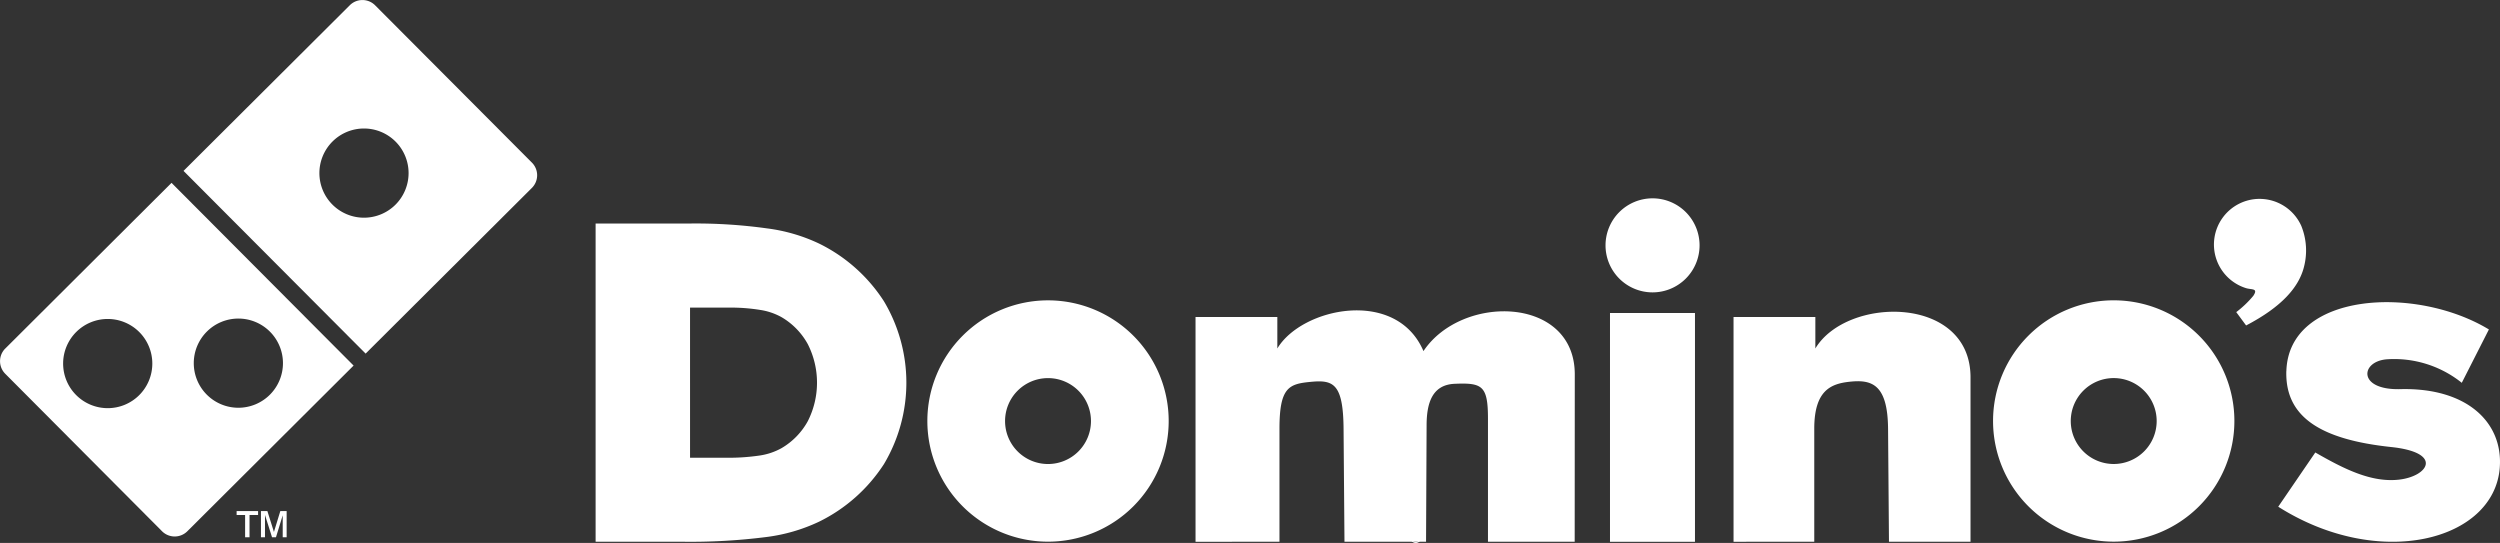<?xml version="1.0" encoding="UTF-8"?> <svg xmlns="http://www.w3.org/2000/svg" xmlns:xlink="http://www.w3.org/1999/xlink" width="190.612" height="41.396" viewBox="0 0 190.612 41.396"><rect x="0" y="0" width="190.612" height="41.396" fill="#333333" stroke="none"/><defs><clipPath id="a"><rect width="190.612" height="41.395" fill="#fff"></rect></clipPath></defs><g clip-path="url(#a)"><path d="M497.374,138.768a3.585,3.585,0,1,1-3.585,3.585,3.585,3.585,0,0,1,3.585-3.585M545.7,151.936c.182-6.013,9.842-6.562,15.442-3.171l-2.068,4.068a8.245,8.245,0,0,0-5.722-1.792c-2.015.165-2.232,2.358,1.034,2.275,5.1-.129,7.854,2.552,7.583,6-.437,5.564-9.2,7.842-16.89,2.964l2.827-4.136c2.137,1.228,4.267,2.325,6.411,2.068,2.225-.266,3.348-2.061-.621-2.482-5.405-.573-8.1-2.3-8-5.791m-42.147,13.014V147.815h6.238v2.4c2.42-4.015,11.83-4.074,11.831,2.2l0,12.535H515.4l-.069-8.615c-.028-3.445-1.28-3.769-2.97-3.579-1.4.158-2.657.667-2.657,3.579v8.615Zm-9.42-17.442h6.48v17.442h-6.48Zm-31.6,17.442V147.815h6.237v2.4c1.868-3.118,9.073-4.64,11.142.2,2.94-4.394,11.54-4.193,11.537,1.777l-.007,12.757h-6.612v-9.374c0-2.518-.429-2.759-2.546-2.666-1.732.077-2.126,1.513-2.133,3.143l-.042,8.9h-6.22l-.069-8.615c-.027-3.445-.784-3.739-2.477-3.579-1.677.158-2.41.391-2.41,3.579v8.615Zm-11.247-18.407a9.2,9.2,0,1,1-9.2,9.2,9.2,9.2,0,0,1,9.2-9.2m0,5.929a3.275,3.275,0,1,1-3.275,3.275,3.274,3.274,0,0,1,3.275-3.275m-34.494,12.478V140.688h7.214a39.379,39.379,0,0,1,5.867.373,13.1,13.1,0,0,1,3.954,1.154,12.34,12.34,0,0,1,4.942,4.39,12.122,12.122,0,0,1,.006,12.428,12.368,12.368,0,0,1-4.948,4.39,13.243,13.243,0,0,1-3.994,1.165,45.671,45.671,0,0,1-6.486.362Zm7.2-6.409V147.1h2.947a13.969,13.969,0,0,1,2.4.176,4.831,4.831,0,0,1,1.615.544,5.368,5.368,0,0,1,2.019,2.071,6.487,6.487,0,0,1,0,5.862,5.38,5.38,0,0,1-2.021,2.071,4.877,4.877,0,0,1-1.631.55,16.162,16.162,0,0,1-2.649.171Zm108.548-12a9.2,9.2,0,1,1-9.2,9.2,9.2,9.2,0,0,1,9.2-9.2m0,5.929a3.275,3.275,0,1,1-3.275,3.275,3.274,3.274,0,0,1,3.275-3.275m11.123-13.663a3.482,3.482,0,0,1,3.181,2.065,4.992,4.992,0,0,1,.2,3.128c-.389,1.535-1.683,3.035-4.41,4.458l-.752-1.018a7.84,7.84,0,0,0,1.3-1.24c.4-.6-.121-.453-.558-.589a3.482,3.482,0,0,1,1.039-6.805" transform="translate(-371.376 -123.646)" fill="#fff" fill-rule="evenodd"></path><path d="M987.247,372.257a.426.426,0,0,1,.2.054.381.381,0,0,1,.155.154.416.416,0,0,1,0,.415.386.386,0,0,1-.153.154.417.417,0,0,1-.413,0,.386.386,0,0,1-.154-.154.416.416,0,0,1-.055-.206.421.421,0,0,1,.056-.208.383.383,0,0,1,.156-.154.426.426,0,0,1,.2-.054m0,.069a.353.353,0,0,0-.17.045.322.322,0,0,0-.13.128.345.345,0,0,0,0,.346.324.324,0,0,0,.129.128.345.345,0,0,0,.344,0,.323.323,0,0,0,.128-.128.347.347,0,0,0,0-.346.32.32,0,0,0-.13-.128.355.355,0,0,0-.17-.045m-.182.576v-.447h.154a.377.377,0,0,1,.114.012.111.111,0,0,1,.056.043.115.115,0,0,1,.021.065.119.119,0,0,1-.035.085.138.138,0,0,1-.093.041.122.122,0,0,1,.038.024.514.514,0,0,1,.066.089l.055.087h-.088l-.04-.07a.359.359,0,0,0-.075-.1.093.093,0,0,0-.058-.015h-.042v.19Zm.072-.251h.088a.142.142,0,0,0,.086-.019.061.061,0,0,0,.023-.05.06.06,0,0,0-.011-.035.066.066,0,0,0-.03-.023.225.225,0,0,0-.073-.008h-.082Z" transform="translate(-879.297 -331.692)" fill="#fff"></path><path d="M128.409,13.03,141.087.4a1.365,1.365,0,0,1,1.925,0l11.961,12a1.365,1.365,0,0,1,0,1.925L142.292,26.961Zm11.361-2.242a3.4,3.4,0,1,1-.008,4.812,3.4,3.4,0,0,1,.008-4.812" transform="translate(-114.416 0)" fill="#fff" fill-rule="evenodd"></path><path d="M15.776,139.28a3.4,3.4,0,1,1-.008,4.812,3.4,3.4,0,0,1,.008-4.812m-9.961.031a3.4,3.4,0,1,1-.008,4.812,3.4,3.4,0,0,1,.008-4.812M.4,140.577l12.678-12.634L26.96,141.874,14.282,154.508a1.365,1.365,0,0,1-1.925,0L.4,142.5a1.365,1.365,0,0,1,0-1.925" transform="translate(0 -114.001)" fill="#fff" fill-rule="evenodd"></path><path d="M166.211,359.589v-1.7h-.647v-.3H167.2v.3h-.652v1.7Zm1.208,0v-2h.49l.5,1.595.488-1.595h.481v2h-.3v-1.676l-.514,1.676h-.3l-.537-1.7v1.7Z" transform="translate(-147.523 -318.625)" fill="#fff"></path></g></svg> 